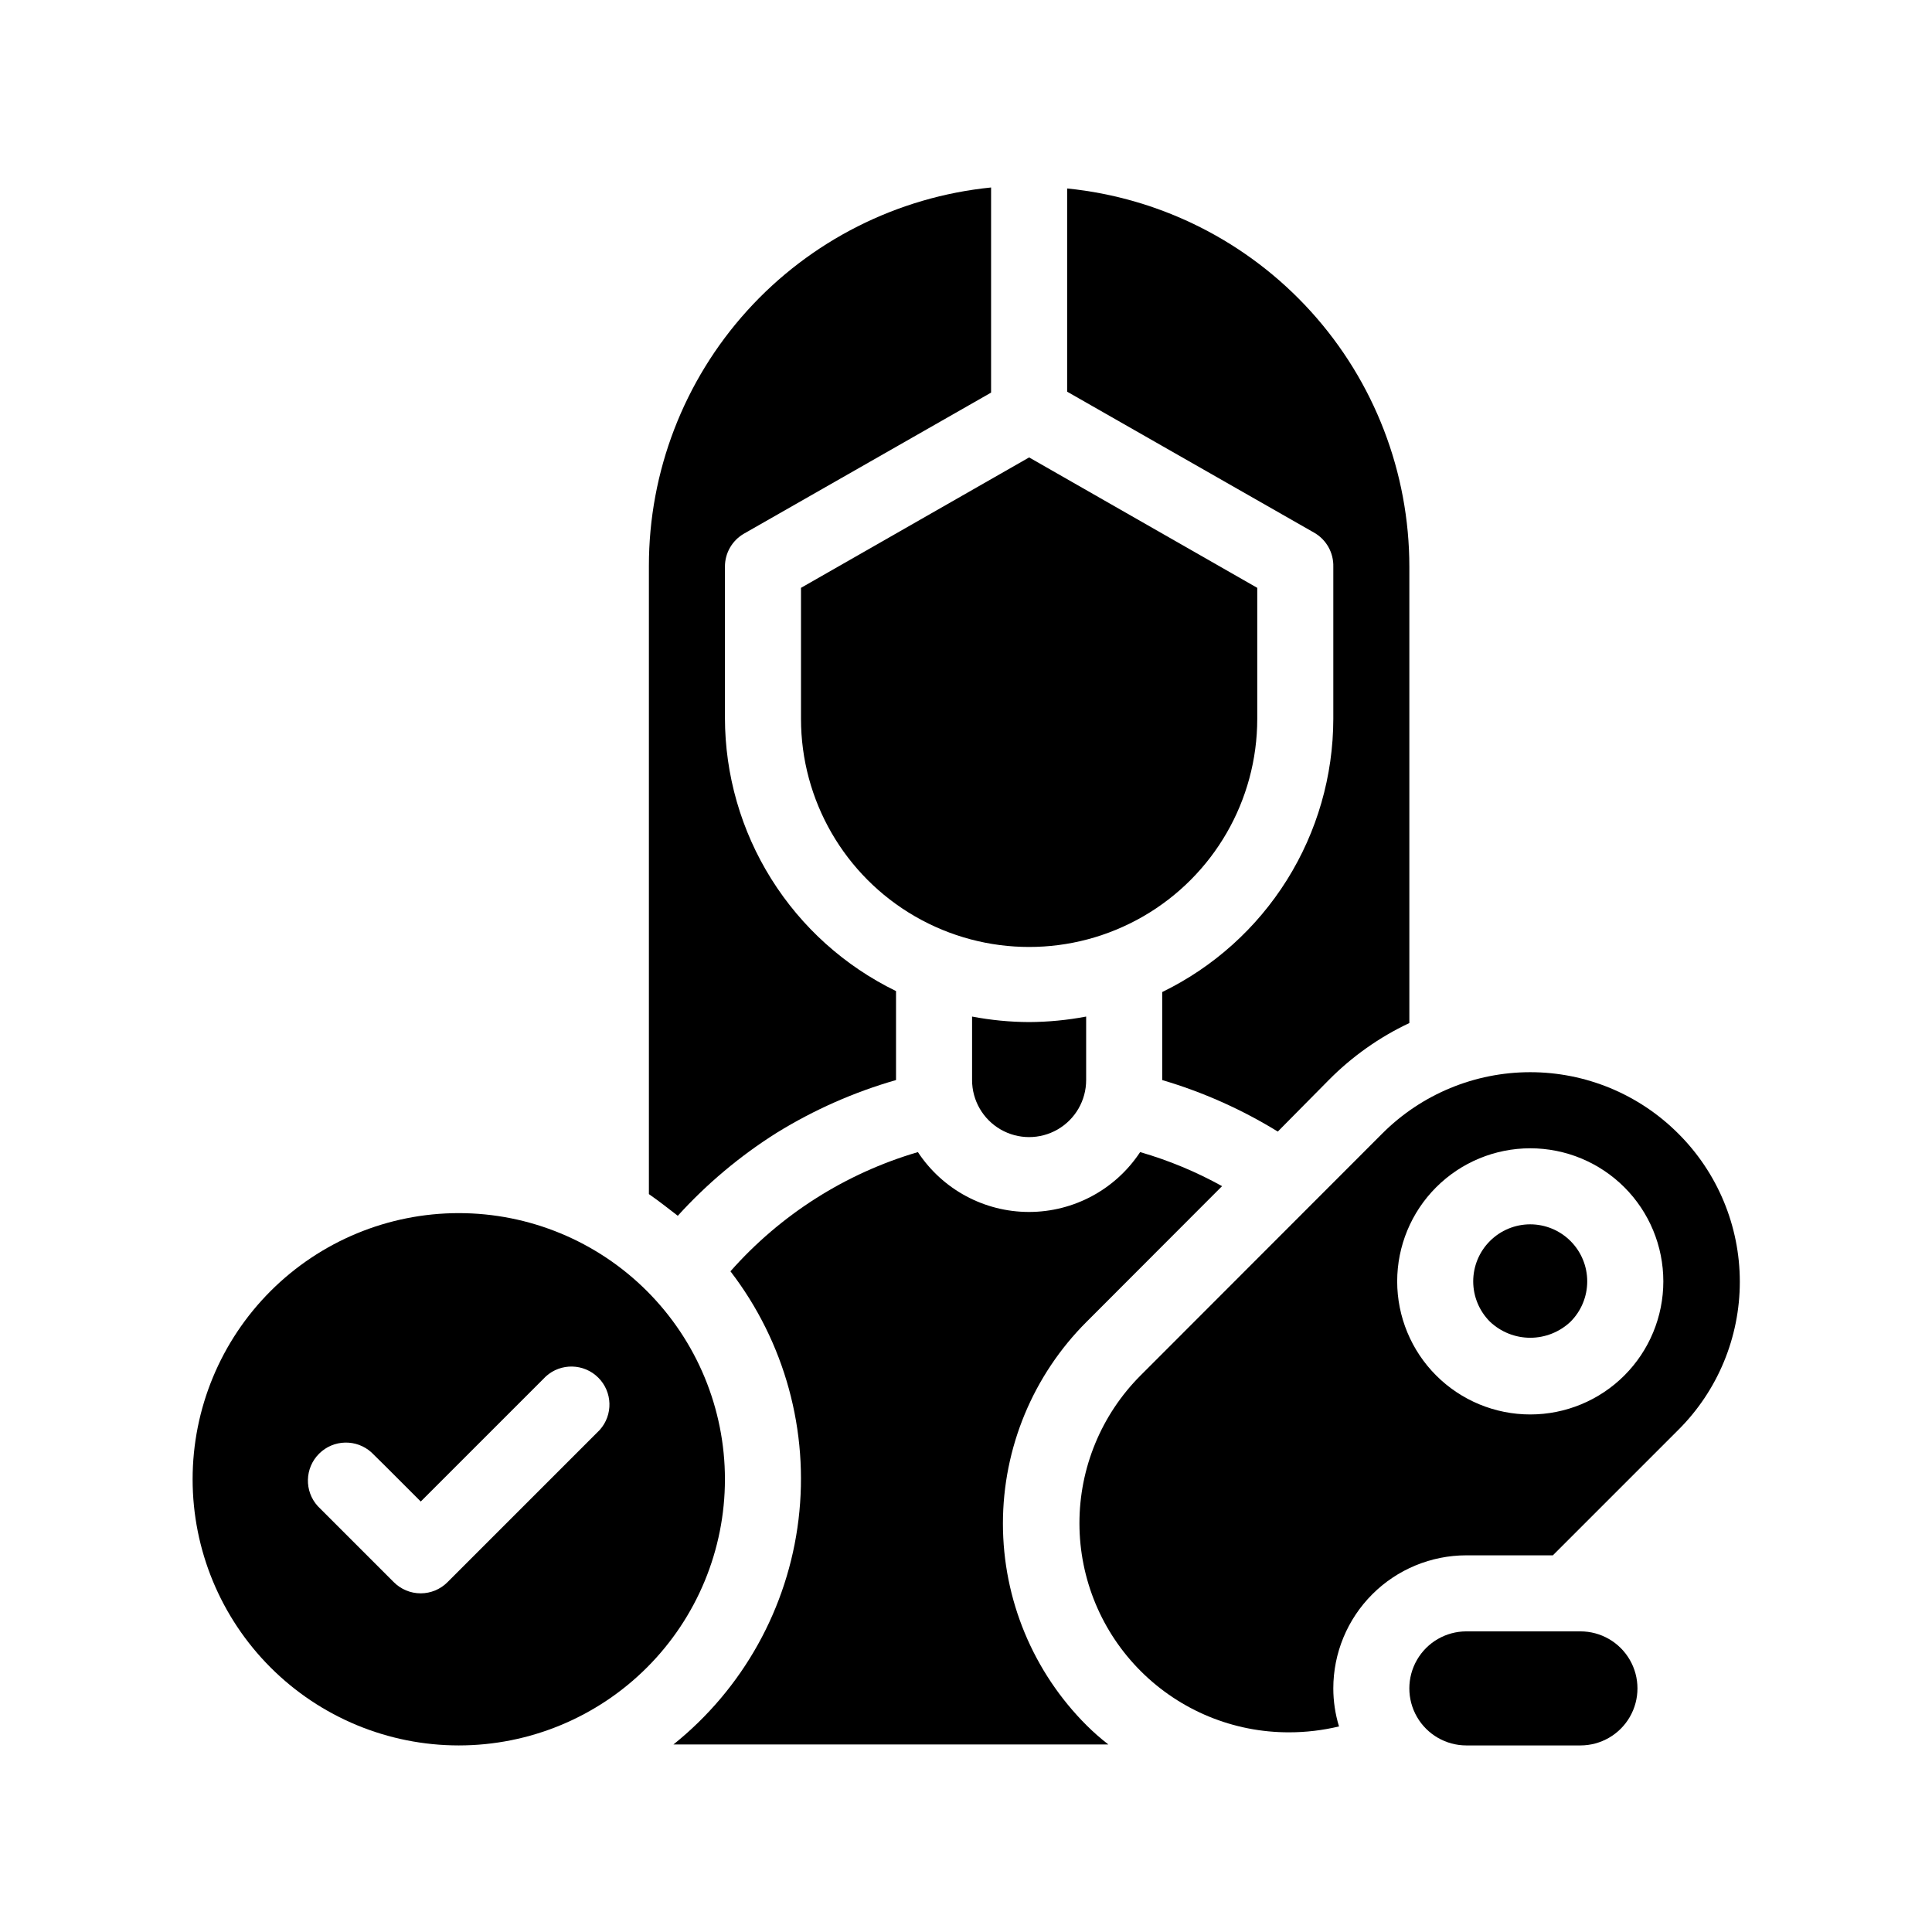 <?xml version="1.0" encoding="UTF-8"?>
<!-- Uploaded to: SVG Find, www.svgrepo.com, Generator: SVG Find Mixer Tools -->
<svg fill="#000000" width="800px" height="800px" version="1.1" viewBox="144 144 512 512" xmlns="http://www.w3.org/2000/svg">
 <g>
  <path d="m349.87 444.18c9.844-6.07 20.469-10.766 31.586-13.957v-23.578c-13.582-6.609-25.031-16.898-33.047-29.699-8.02-12.801-12.277-27.594-12.293-42.699v-40.051c-0.016-3.613 1.906-6.961 5.035-8.766l65.496-37.383v-54.363c-24.855 2.5-47.895 14.141-64.652 32.664-16.754 18.527-26.035 42.617-26.031 67.594v166.51c2.621 1.812 5.039 3.727 7.656 5.742 7.711-8.496 16.539-15.902 26.25-22.016z"/>
  <path d="m497.34 294.2v40.305c-0.02 15.102-4.277 29.898-12.293 42.699-8.02 12.801-19.469 23.09-33.051 29.699v23.324c10.77 3.176 21.07 7.769 30.633 13.652l13.5-13.652c6.184-6.25 13.41-11.363 21.363-15.113v-120.91c0-24.98-9.277-49.07-26.035-67.594-16.758-18.527-39.797-30.168-64.652-32.664v53.855l65.496 37.383c3.211 1.852 5.144 5.316 5.039 9.02z"/>
  <path d="m431.99 494.26 35.871-35.922c-6.879-3.812-14.16-6.84-21.715-9.02-6.527 9.902-17.59 15.863-29.449 15.863s-22.922-5.961-29.445-15.863c-19.207 5.637-36.43 16.586-49.676 31.59 14.387 18.723 20.867 42.34 18.039 65.785-2.824 23.445-14.727 44.848-33.156 59.613h115.27c-2.016-1.559-3.934-3.242-5.742-5.039-14.215-14.176-22.203-33.43-22.203-53.504s7.988-39.328 22.203-53.504z"/>
  <path d="m588.73 444.38c-10.395-10.398-24.496-16.238-39.199-16.238-14.699 0-28.801 5.84-39.195 16.238l-64.082 64.137c-10.395 10.414-16.219 24.531-16.191 39.242 0.023 14.711 5.898 28.809 16.324 39.184 10.426 10.379 24.551 16.184 39.262 16.141 4.449 0 8.879-0.527 13.203-1.562-1-3.266-1.508-6.664-1.512-10.078 0-9.352 3.715-18.324 10.328-24.938 6.613-6.613 15.582-10.328 24.938-10.328h22.922l33.203-33.203c10.461-10.398 16.34-24.543 16.34-39.297 0-14.75-5.879-28.895-16.34-39.297zm-14.258 64.137c-6.613 6.613-15.586 10.328-24.938 10.328-9.355 0-18.324-3.715-24.938-10.332-6.613-6.613-10.328-15.582-10.328-24.934 0-9.355 3.715-18.324 10.328-24.938s15.582-10.332 24.938-10.332c9.352 0 18.324 3.715 24.938 10.328s10.328 15.586 10.328 24.941c0 9.352-3.715 18.324-10.328 24.938z"/>
  <path d="m562.83 576.33h-30.23 0.004c-5.398 0-10.391 2.879-13.09 7.559-2.699 4.676-2.699 10.438 0 15.113 2.699 4.676 7.691 7.555 13.09 7.555h30.23-0.004c5.402 0 10.391-2.879 13.09-7.555 2.699-4.676 2.699-10.438 0-15.113-2.699-4.68-7.688-7.559-13.09-7.559z"/>
  <path d="m549.53 468.46c-4.008 0-7.852 1.594-10.688 4.43-2.832 2.832-4.426 6.676-4.426 10.688 0.004 4.004 1.598 7.848 4.434 10.68 2.883 2.734 6.707 4.262 10.68 4.262 3.977 0 7.801-1.527 10.684-4.262 2.828-2.836 4.418-6.676 4.418-10.684 0-4.004-1.59-7.848-4.422-10.68-2.832-2.836-6.672-4.43-10.68-4.434z"/>
  <path d="m401.61 413.4v16.828c0 5.398 2.883 10.391 7.559 13.09 4.676 2.699 10.438 2.699 15.113 0 4.676-2.699 7.559-7.691 7.559-13.09v-16.828c-4.984 0.945-10.043 1.434-15.113 1.461-5.074-0.02-10.133-0.512-15.117-1.461z"/>
  <path d="m356.27 334.5c0 21.598 11.52 41.559 30.227 52.355 18.707 10.801 41.754 10.801 60.457 0 18.707-10.797 30.23-30.758 30.23-52.355v-34.715l-60.457-34.562-60.457 34.562z"/>
  <path d="m265.58 465.49c-18.707 0-36.648 7.434-49.875 20.66-13.227 13.227-20.66 31.168-20.66 49.875 0 18.707 7.434 36.648 20.66 49.875 13.227 13.227 31.168 20.656 49.875 20.656s36.648-7.43 49.875-20.656c13.227-13.227 20.66-31.168 20.66-49.875 0-18.707-7.434-36.648-20.66-49.875-13.227-13.227-31.168-20.66-49.875-20.66zm37.332 57.484-40.305 40.305c-1.879 1.895-4.434 2.965-7.102 2.973-2.688 0.004-5.262-1.066-7.156-2.973l-20.152-20.152c-3.602-3.984-3.438-10.098 0.367-13.887 3.805-3.793 9.918-3.934 13.891-0.32l3.578 3.527 9.473 9.473 33.152-33.152h-0.004c3.977-3.613 10.086-3.473 13.891 0.32 3.809 3.789 3.969 9.902 0.367 13.887z"/>
 </g>
</svg>